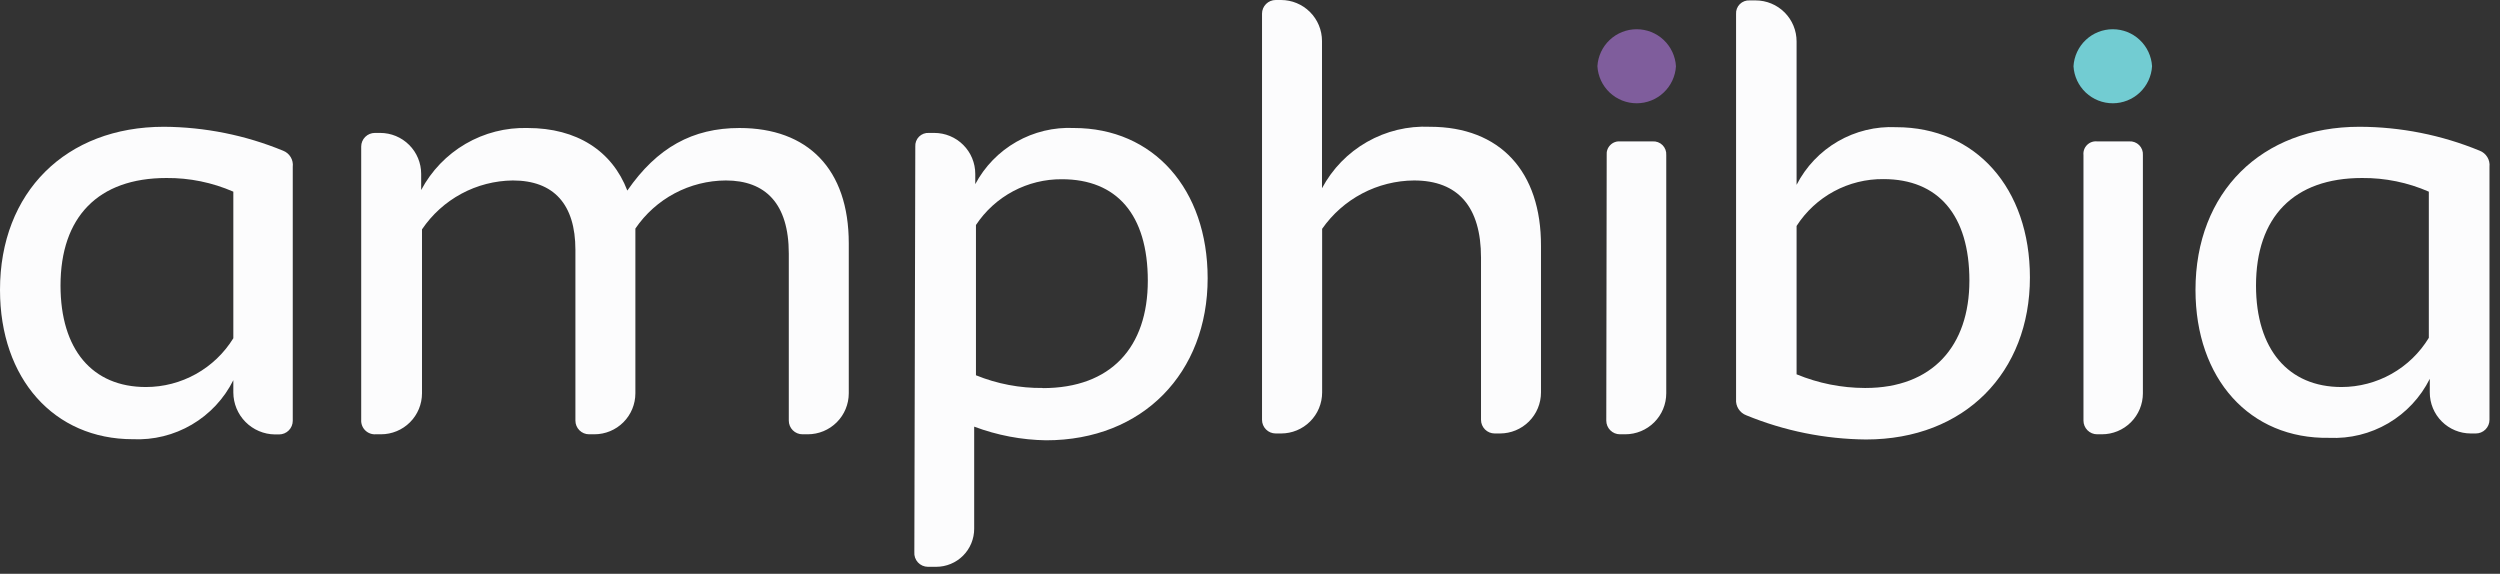 <svg width="183" height="42" viewBox="0 0 183 42" fill="none" xmlns="http://www.w3.org/2000/svg">
<rect x="0" y="0" width="183" height="42" fill="#333333" stroke="none"/>
<path d="M0 21.22C0 14.07 4.82 9.28 12 9.28C14.992 9.298 17.953 9.892 20.72 11.03C20.953 11.12 21.149 11.284 21.278 11.498C21.406 11.712 21.46 11.962 21.43 12.21V30.8C21.43 31.065 21.325 31.32 21.137 31.507C20.95 31.695 20.695 31.8 20.43 31.8H20.12C19.312 31.79 18.54 31.462 17.971 30.887C17.403 30.313 17.083 29.538 17.08 28.73V27.83C16.404 29.186 15.348 30.316 14.041 31.082C12.735 31.849 11.233 32.22 9.72 32.15C3.96 32.15 0 27.73 0 21.22ZM10.68 28.33C11.963 28.33 13.224 28.002 14.344 27.377C15.464 26.753 16.406 25.852 17.08 24.76V14.03C15.535 13.356 13.865 13.015 12.18 13.03C7.18 13.03 4.43 15.89 4.43 20.9C4.43 25.58 6.75 28.33 10.68 28.33Z" fill="#FCFCFD"/>
<path d="M26.44 30.73V10.73C26.44 10.465 26.545 10.21 26.733 10.023C26.92 9.835 27.175 9.73 27.44 9.73H27.83C28.626 9.73 29.389 10.046 29.951 10.609C30.514 11.171 30.83 11.934 30.83 12.73V13.91C31.577 12.503 32.702 11.332 34.078 10.53C35.454 9.728 37.028 9.326 38.62 9.37C42.23 9.37 44.81 11.05 45.92 13.95C48.1 10.8 50.7 9.37 54.13 9.37C59.13 9.37 62.13 12.37 62.13 17.81V28.79C62.13 29.586 61.814 30.349 61.251 30.911C60.689 31.474 59.926 31.79 59.13 31.79H58.74C58.475 31.79 58.22 31.685 58.033 31.497C57.845 31.31 57.74 31.055 57.74 30.79V18.57C57.74 14.89 56.02 13.21 53.13 13.21C51.824 13.216 50.538 13.539 49.385 14.152C48.232 14.765 47.245 15.65 46.51 16.73V28.79C46.51 29.586 46.194 30.349 45.631 30.911C45.069 31.474 44.306 31.79 43.51 31.79H43.12C42.855 31.79 42.6 31.685 42.413 31.497C42.225 31.31 42.12 31.055 42.12 30.79V18.29C42.12 14.96 40.54 13.21 37.54 13.21C36.225 13.224 34.932 13.557 33.774 14.181C32.616 14.805 31.626 15.7 30.89 16.79V28.79C30.89 29.586 30.574 30.349 30.011 30.911C29.449 31.474 28.686 31.79 27.89 31.79H27.51C27.368 31.8 27.225 31.78 27.091 31.73C26.957 31.681 26.836 31.603 26.734 31.503C26.633 31.403 26.554 31.282 26.503 31.148C26.453 31.015 26.431 30.872 26.44 30.73Z" fill="#FCFCFD"/>
<path d="M66.93 40.41L67 10.73C66.991 10.596 67.011 10.462 67.058 10.337C67.105 10.212 67.179 10.098 67.273 10.003C67.368 9.909 67.482 9.835 67.607 9.788C67.732 9.741 67.866 9.721 68 9.73H68.39C69.186 9.73 69.949 10.046 70.511 10.609C71.074 11.171 71.39 11.934 71.39 12.73V13.48C72.081 12.182 73.126 11.107 74.405 10.379C75.683 9.651 77.141 9.302 78.61 9.37C84.43 9.37 88.4 13.84 88.4 20.37C88.4 27.27 83.68 32.23 76.57 32.23C74.772 32.201 72.993 31.863 71.31 31.23V38.7C71.311 39.066 71.24 39.428 71.101 39.767C70.962 40.105 70.758 40.413 70.499 40.672C70.241 40.931 69.934 41.137 69.596 41.277C69.258 41.418 68.896 41.49 68.53 41.49H67.92C67.782 41.489 67.647 41.46 67.521 41.404C67.395 41.348 67.282 41.267 67.19 41.166C67.097 41.064 67.026 40.945 66.981 40.815C66.936 40.685 66.919 40.547 66.93 40.41ZM76.33 28.41C81.33 28.41 84.02 25.41 84.02 20.55C84.02 15.69 81.73 13.12 77.73 13.12C76.486 13.111 75.259 13.413 74.16 13.998C73.062 14.583 72.127 15.432 71.44 16.47V27.47C72.992 28.101 74.654 28.417 76.33 28.4V28.41Z" fill="#FCFCFD"/>
<path d="M117.61 11.35C117.598 11.216 117.615 11.08 117.661 10.953C117.707 10.826 117.78 10.711 117.876 10.616C117.971 10.52 118.086 10.447 118.213 10.401C118.34 10.355 118.476 10.338 118.61 10.35H120.97C121.104 10.341 121.238 10.361 121.363 10.408C121.488 10.455 121.602 10.529 121.697 10.623C121.791 10.718 121.865 10.832 121.912 10.957C121.959 11.082 121.979 11.216 121.97 11.35V28.79C121.97 29.586 121.654 30.349 121.091 30.911C120.529 31.474 119.766 31.79 118.97 31.79H118.58C118.315 31.79 118.06 31.685 117.873 31.497C117.685 31.31 117.58 31.055 117.58 30.79L117.61 11.35Z" fill="#FCFCFD"/>
<path d="M127.83 30.4C127.594 30.312 127.393 30.149 127.257 29.936C127.122 29.723 127.06 29.471 127.08 29.22V1.03C127.071 0.896 127.091 0.762 127.138 0.637C127.185 0.512 127.259 0.398 127.353 0.303C127.448 0.209 127.562 0.135 127.687 0.088C127.812 0.041 127.946 0.021 128.08 0.03H128.51C129.306 0.03 130.069 0.346 130.631 0.909C131.194 1.471 131.51 2.234 131.51 3.03V13.53C132.192 12.201 133.242 11.096 134.534 10.348C135.827 9.6 137.308 9.239 138.8 9.31C144.63 9.31 148.59 13.78 148.59 20.31C148.59 27.24 143.84 32.17 136.59 32.17C133.584 32.143 130.611 31.542 127.83 30.4ZM136.55 28.4C141.45 28.4 144.16 25.33 144.16 20.54C144.16 15.75 141.88 13.11 137.87 13.11C136.606 13.097 135.36 13.405 134.248 14.005C133.135 14.605 132.193 15.477 131.51 16.54V27.4C133.096 28.056 134.794 28.396 136.51 28.4H136.55Z" fill="#FCFCFD"/>
<path d="M152.51 11.35C152.496 11.215 152.512 11.079 152.557 10.951C152.602 10.823 152.676 10.707 152.772 10.612C152.867 10.516 152.983 10.443 153.111 10.397C153.239 10.352 153.375 10.336 153.51 10.35H155.86C155.994 10.341 156.128 10.361 156.253 10.408C156.378 10.455 156.492 10.529 156.587 10.623C156.681 10.718 156.755 10.832 156.802 10.957C156.849 11.082 156.869 11.216 156.86 11.35V28.79C156.86 29.586 156.544 30.349 155.981 30.911C155.419 31.474 154.656 31.79 153.86 31.79H153.51C153.245 31.79 152.99 31.685 152.803 31.497C152.615 31.31 152.51 31.055 152.51 30.79V11.35Z" fill="#FCFCFD"/>
<path d="M160.71 21.22C160.71 14.07 165.54 9.28 172.71 9.28C175.729 9.286 178.718 9.881 181.51 11.03C181.744 11.119 181.941 11.284 182.071 11.497C182.202 11.711 182.258 11.961 182.23 12.21V30.73C182.23 30.995 182.125 31.25 181.937 31.437C181.75 31.625 181.495 31.73 181.23 31.73H180.86C180.064 31.73 179.301 31.414 178.739 30.851C178.176 30.289 177.86 29.526 177.86 28.73V27.73C177.184 29.086 176.128 30.216 174.821 30.983C173.515 31.749 172.013 32.12 170.5 32.05C164.68 32.15 160.71 27.73 160.71 21.22ZM171.4 28.33C172.684 28.328 173.947 27.996 175.066 27.366C176.185 26.735 177.123 25.828 177.79 24.73V14.03C176.249 13.356 174.582 13.015 172.9 13.03C167.9 13.03 165.14 15.89 165.14 20.9C165.14 25.58 167.51 28.33 171.4 28.33Z" fill="#FCFCFD"/>
<path d="M104.67 9.28C103.062 9.206 101.467 9.59 100.069 10.387C98.67 11.183 97.527 12.36 96.77 13.78V3C96.77 2.204 96.454 1.441 95.891 0.879C95.329 0.316 94.566 0 93.77 0H93.38C93.115 0 92.86 0.105 92.673 0.293C92.485 0.48 92.38 0.735 92.38 1V30.73C92.38 30.995 92.485 31.25 92.673 31.437C92.86 31.625 93.115 31.73 93.38 31.73H93.78C94.576 31.73 95.339 31.414 95.901 30.851C96.464 30.289 96.78 29.526 96.78 28.73V16.75C97.537 15.665 98.543 14.777 99.714 14.161C100.885 13.545 102.187 13.219 103.51 13.21C106.73 13.21 108.41 15.14 108.41 18.86V30.73C108.41 30.995 108.515 31.25 108.703 31.437C108.89 31.625 109.145 31.73 109.41 31.73H109.8C110.596 31.73 111.359 31.414 111.921 30.851C112.484 30.289 112.8 29.526 112.8 28.73V18C112.82 12.57 109.82 9.28 104.67 9.28Z" fill="#FCFCFD"/>
<path d="M122.68 4.85C122.636 5.583 122.315 6.272 121.78 6.776C121.246 7.28 120.539 7.56 119.805 7.56C119.07 7.56 118.364 7.28 117.829 6.776C117.295 6.272 116.973 5.583 116.93 4.85C116.973 4.117 117.295 3.428 117.829 2.924C118.364 2.42 119.07 2.14 119.805 2.14C120.539 2.14 121.246 2.42 121.78 2.924C122.315 3.428 122.636 4.117 122.68 4.85Z" fill="#7F5D9C"/>
<path d="M151.78 4.85C151.823 4.117 152.145 3.428 152.679 2.924C153.214 2.42 153.92 2.14 154.655 2.14C155.389 2.14 156.096 2.42 156.63 2.924C157.165 3.428 157.487 4.117 157.53 4.85C157.487 5.583 157.165 6.272 156.63 6.776C156.096 7.28 155.389 7.56 154.655 7.56C153.92 7.56 153.214 7.28 152.679 6.776C152.145 6.272 151.823 5.583 151.78 4.85Z" fill="#72CCD2"/>
</svg>
